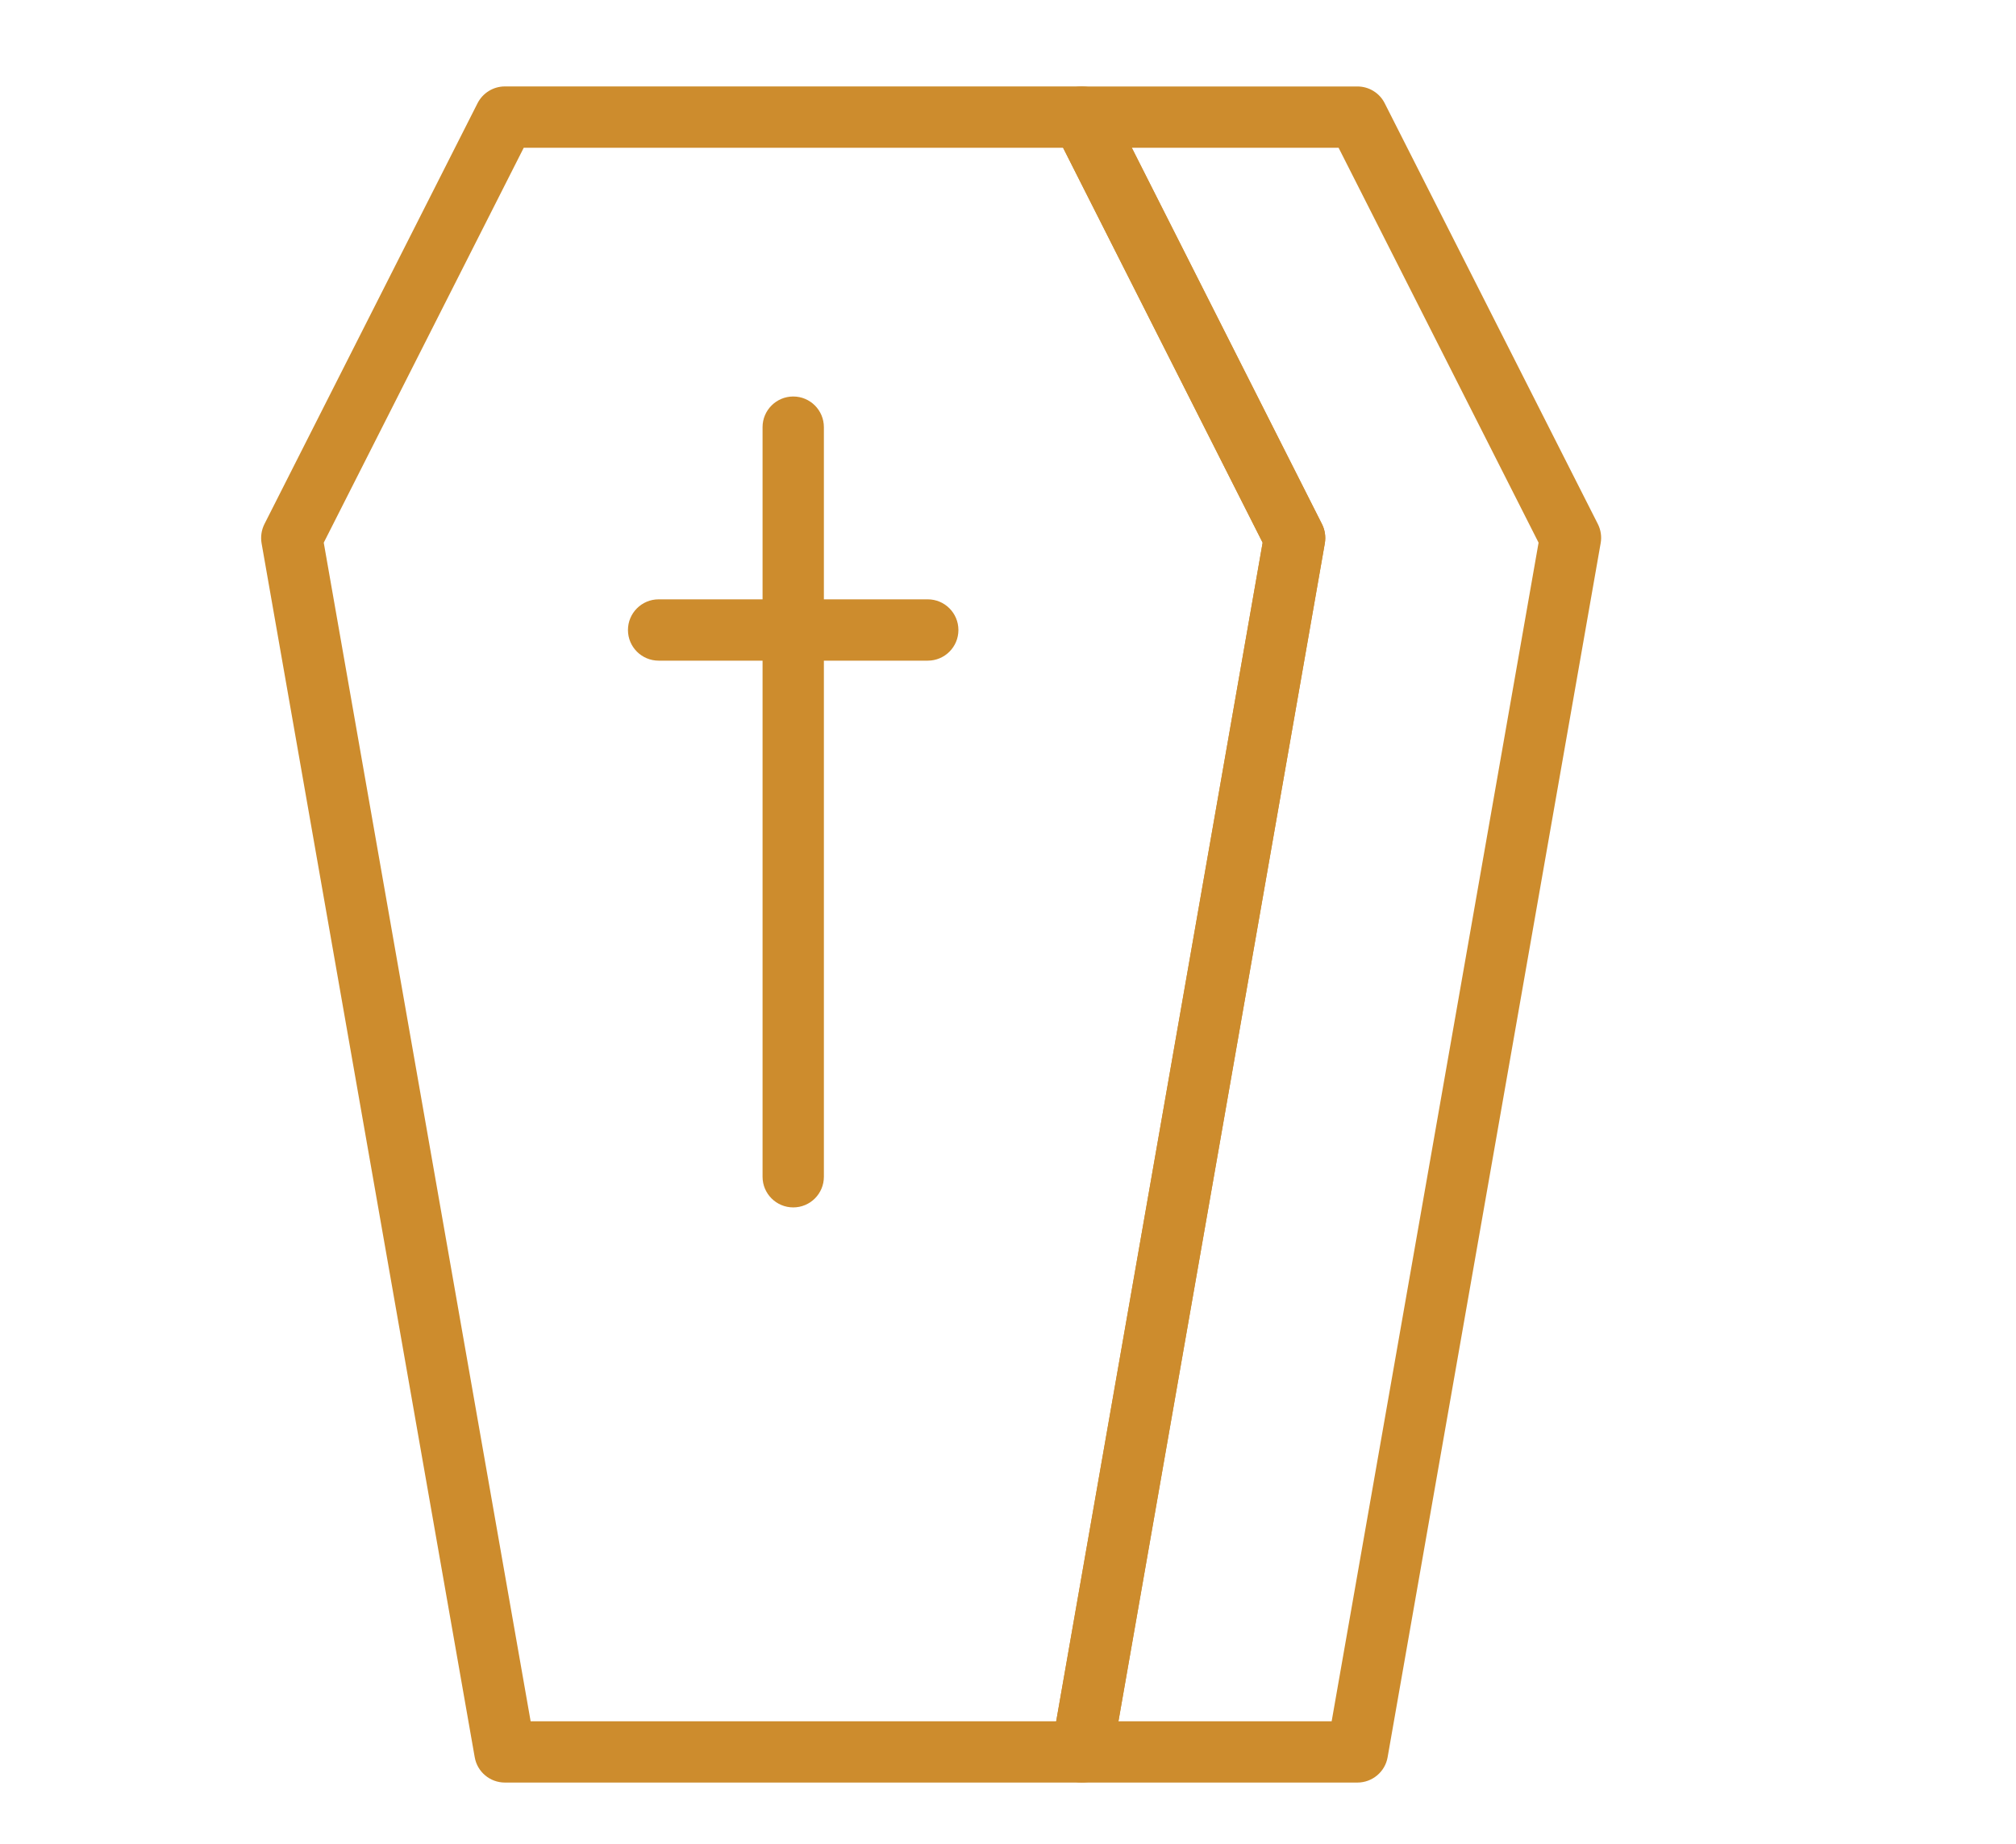 <?xml version="1.0" encoding="utf-8"?>
<!-- Generator: Adobe Illustrator 16.0.0, SVG Export Plug-In . SVG Version: 6.00 Build 0)  -->
<!DOCTYPE svg PUBLIC "-//W3C//DTD SVG 1.1//EN" "http://www.w3.org/Graphics/SVG/1.1/DTD/svg11.dtd">
<svg version="1.1" id="Calque_1" xmlns="http://www.w3.org/2000/svg" xmlns:xlink="http://www.w3.org/1999/xlink" x="0px" y="0px"
	 width="54.667px" height="50px" viewBox="0 0 54.667 50" enable-background="new 0 0 54.667 50" xml:space="preserve">
<g>
	<g>
		<g>
			<g>
				<path fill="#CD8C2D" d="M29.337,48.343H13.691c-0.404,0-0.749-0.29-0.818-0.686l-5.78-32.925
					c-0.03-0.177-0.003-0.359,0.078-0.52L12.949,2.8c0.142-0.279,0.428-0.456,0.742-0.456h15.646c0.314,0,0.603,0.176,0.743,0.457
					l5.767,11.412c0.08,0.159,0.108,0.341,0.078,0.519l-5.767,32.925C30.087,48.053,29.743,48.343,29.337,48.343z M14.389,46.681
					h14.252l5.598-31.964L28.827,4.007H14.202L8.779,14.717L14.389,46.681z"/>
			</g>
		</g>
	</g>
	<g>
		<g>
			<g>
				<path fill="#CD8C2D" d="M36.809,48.343h-7.472c-0.244,0-0.478-0.107-0.636-0.296s-0.224-0.436-0.182-0.678l5.719-32.652
					L28.597,3.551c-0.132-0.258-0.119-0.564,0.033-0.81c0.151-0.247,0.42-0.396,0.707-0.396h7.472c0.312,0,0.6,0.176,0.74,0.456
					l5.78,11.412c0.08,0.16,0.108,0.342,0.075,0.52l-5.777,32.925C37.558,48.053,37.211,48.343,36.809,48.343z M30.328,46.681h5.782
					l5.611-31.964L36.298,4.007h-5.607l5.156,10.206c0.08,0.159,0.108,0.341,0.078,0.519L30.328,46.681z"/>
			</g>
		</g>
	</g>
	<g>
		<g>
			<g>
				<g>
					<path fill="#CD8C2D" d="M21.51,32.745c-0.459,0-0.832-0.372-0.832-0.831V11.585c0-0.459,0.373-0.832,0.832-0.832
						s0.831,0.373,0.831,0.832v20.329C22.341,32.373,21.969,32.745,21.51,32.745z"/>
				</g>
			</g>
		</g>
		<g>
			<g>
				<g>
					<path fill="#CD8C2D" d="M25.158,17.917H17.86c-0.459,0-0.832-0.372-0.832-0.831s0.373-0.832,0.832-0.832h7.298
						c0.459,0,0.831,0.373,0.831,0.832S25.617,17.917,25.158,17.917z"/>
				</g>
			</g>
		</g>
	</g>
</g>
<g>
	<g>
		<g>
			<g>
				<path d="M40.89,113.322c-3.221,0-5.842-2.621-5.842-5.842c0-0.414,0.336-0.75,0.75-0.75h5.092c0.414,0,0.75,0.336,0.75,0.75
					s-0.336,0.75-0.75,0.75h-4.277c0.357,2.038,2.139,3.592,4.277,3.592c0.414,0,0.75,0.336,0.75,0.75S41.304,113.322,40.89,113.322
					z"/>
			</g>
		</g>
	</g>
	<g>
		<g>
			<g>
				<g>
					<path d="M71.075,78.417H50.888c-0.414,0-0.75-0.336-0.75-0.75s0.336-0.75,0.75-0.75H70.26
						c-0.355-2.039-2.139-3.595-4.279-3.595H45.558c-0.414,0-0.75-0.336-0.75-0.75s0.336-0.75,0.75-0.75h20.423
						c3.223,0,5.844,2.622,5.844,5.845C71.825,78.081,71.489,78.417,71.075,78.417z"/>
				</g>
			</g>
		</g>
		<g>
			<g>
				<g>
					<path d="M61.318,113.319H40.894c-0.414,0-0.75-0.336-0.75-0.75V77.477c0-1.51,0.586-2.93,1.654-3.998
						c1.066-1.068,2.486-1.656,3.996-1.656c2.969,0,5.428,2.225,5.797,5.095h14.39c0.414,0,0.75,0.336,0.75,0.75v30.239
						C66.731,110.891,64.303,113.319,61.318,113.319z M41.644,111.819h19.674c2.157,0,3.913-1.756,3.913-3.913V78.417H50.888
						c-0.414,0-0.75-0.336-0.75-0.75c0-0.009,0-0.017,0-0.025c-0.014-2.384-1.957-4.319-4.344-4.319
						c-1.109,0-2.152,0.432-2.936,1.217c-0.783,0.784-1.215,1.828-1.215,2.937V111.819z"/>
				</g>
			</g>
		</g>
	</g>
	<g>
		<g>
			<g>
				<g>
					<path d="M58.191,84.794H50.33c-0.414,0-0.75-0.336-0.75-0.75s0.336-0.75,0.75-0.75h7.861c0.414,0,0.75,0.336,0.75,0.75
						S58.605,84.794,58.191,84.794z"/>
				</g>
			</g>
		</g>
		<g>
			<g>
				<g>
					<path d="M61.033,89.058H47.486c-0.414,0-0.75-0.336-0.75-0.75s0.336-0.75,0.75-0.75h13.547c0.414,0,0.75,0.336,0.75,0.75
						S61.447,89.058,61.033,89.058z"/>
				</g>
			</g>
		</g>
		<g>
			<g>
				<g>
					<path d="M61.033,93.32H47.486c-0.414,0-0.75-0.336-0.75-0.75s0.336-0.75,0.75-0.75h13.547c0.414,0,0.75,0.336,0.75,0.75
						S61.447,93.32,61.033,93.32z"/>
				</g>
			</g>
		</g>
		<g>
			<g>
				<g>
					<path d="M61.033,97.584H47.486c-0.414,0-0.75-0.336-0.75-0.75s0.336-0.75,0.75-0.75h13.547c0.414,0,0.75,0.336,0.75,0.75
						S61.447,97.584,61.033,97.584z"/>
				</g>
			</g>
		</g>
		<g>
			<g>
				<g>
					<path d="M61.033,101.848H47.486c-0.414,0-0.75-0.336-0.75-0.75s0.336-0.75,0.75-0.75h13.547c0.414,0,0.75,0.336,0.75,0.75
						S61.447,101.848,61.033,101.848z"/>
				</g>
			</g>
		</g>
	</g>
</g>
<g>
	<g>
		<g>
			<path fill="#CD8C2D" d="M-99.203,0.389c-0.209,0-0.352-0.132-0.352-0.352v-20.954c0-0.209,0.143-0.352,0.352-0.352
				c0.197,0,0.351,0.143,0.351,0.352V0.038C-98.852,0.213-99.006,0.389-99.203,0.389z"/>
		</g>
		<g>
			<path fill="#CD8C2D" d="M-80.885-0.533c-0.22,0-0.352-0.176-0.352-0.352V-25.78h-20.36c-0.198,0-0.352-0.175-0.352-0.351
				c0-0.203,0.176-0.352,0.352-0.352h20.712c0.198,0,0.352,0.148,0.352,0.352v25.269C-80.533-0.687-80.687-0.533-80.885-0.533z"/>
		</g>
		<g>
			<path fill="#CD8C2D" d="M-80.226,3.364h-16.013c-1.833,0-3.316-1.482-3.316-3.327c0-0.198,0.143-0.34,0.352-0.34
				c0.197,0,0.351,0.143,0.351,0.34c0,1.427,1.164,2.602,2.591,2.602c1.427,0,2.591-1.175,2.591-2.602v-0.922
				c0-0.197,0.176-0.351,0.352-0.351h14.981c0.219,0,0.351,0.176,0.351,0.351V1.07C-77.92,2.321-78.931,3.364-80.226,3.364
				L-80.226,3.364z M-81.565,2.64h1.34c0.878,0,1.581-0.703,1.581-1.57v-1.581h-14.301v0.549c0,1.054-0.494,2.02-1.251,2.602
				H-81.565z"/>
		</g>
		<g>
			<path fill="#CD8C2D" d="M-99.203-20.57h-4.787c-0.198,0-0.34-0.176-0.34-0.346v-2.855c0-1.515,1.219-2.767,2.767-2.767
				c1.515,0,2.734,1.224,2.734,2.767v2.822C-98.852-20.713-99.006-20.57-99.203-20.57L-99.203-20.57z M-103.639-21.268h4.084v-2.503
				c0-1.136-0.9-2.042-2.042-2.042l0,0c-1.131,0-2.042,0.906-2.042,2.042V-21.268L-103.639-21.268z"/>
		</g>
		<g>
			<path fill="#CD8C2D" d="M-82.992-20.713h-14.125c-0.198,0-0.34-0.148-0.34-0.352v-2.388c0-0.203,0.165-0.351,0.34-0.351h14.125
				c0.22,0,0.351,0.176,0.351,0.351v2.388C-82.642-20.861-82.772-20.713-82.992-20.713L-82.992-20.713z M-96.733-21.416h13.389
				v-1.658h-13.389V-21.416z"/>
		</g>
		<g>
			<path fill="#CD8C2D" d="M-82.992-20.713h-14.125c-0.198,0-0.34-0.148-0.34-0.352s0.165-0.352,0.34-0.352h14.125
				c0.22,0,0.351,0.176,0.351,0.352C-82.642-20.861-82.772-20.713-82.992-20.713z"/>
		</g>
		<g>
			<path fill="#CD8C2D" d="M-82.992-18.21h-2.152c-0.197,0-0.352-0.176-0.352-0.351c0-0.203,0.176-0.346,0.352-0.346h2.152
				c0.22,0,0.351,0.143,0.351,0.346S-82.772-18.21-82.992-18.21L-82.992-18.21z M-87.181-18.21h-5.743
				c-0.176,0-0.351-0.148-0.351-0.351s0.175-0.346,0.351-0.346h5.743c0.208,0,0.351,0.143,0.351,0.346S-86.973-18.21-87.181-18.21z"
				/>
		</g>
		<g>
			<path fill="#CD8C2D" d="M-90.036-15.707h-2.294c-0.208,0-0.351-0.176-0.351-0.352c0-0.203,0.176-0.346,0.351-0.346h2.294
				c0.209,0,0.352,0.17,0.352,0.346C-89.685-15.882-89.86-15.707-90.036-15.707z"/>
		</g>
		<g>
			<path fill="#CD8C2D" d="M-91.254-13.231h-2.021c-0.198,0-0.34-0.175-0.34-0.351c0-0.203,0.175-0.352,0.34-0.352h2.042
				c0.209,0,0.352,0.176,0.352,0.352C-90.881-13.379-91.057-13.231-91.254-13.231z"/>
		</g>
		<g>
			<path fill="#CD8C2D" d="M-92.309-10.728h-4.809c-0.198,0-0.34-0.148-0.34-0.351s0.165-0.346,0.34-0.346h4.809
				c0.209,0,0.352,0.143,0.352,0.346C-91.935-10.875-92.1-10.728-92.309-10.728z"/>
		</g>
		<g>
			<path fill="#CD8C2D" d="M-82.992-8.224h-0.944c-0.22,0-0.352-0.143-0.352-0.352c0-0.203,0.176-0.346,0.352-0.346h0.944
				c0.22,0,0.351,0.176,0.351,0.346C-82.642-8.4-82.772-8.224-82.992-8.224L-82.992-8.224z M-92.572-8.224h-4.513
				c-0.208,0-0.34-0.143-0.34-0.352c0-0.203,0.176-0.346,0.34-0.346h4.513c0.208,0,0.351,0.176,0.351,0.346
				C-92.221-8.4-92.396-8.224-92.572-8.224z"/>
		</g>
		<g>
			<path fill="#CD8C2D" d="M-82.992-5.749h-14.125c-0.198,0-0.34-0.176-0.34-0.351c0-0.203,0.165-0.346,0.34-0.346h14.125
				c0.22,0,0.351,0.143,0.351,0.346C-82.642-5.891-82.772-5.749-82.992-5.749z"/>
		</g>
		<g>
			<path fill="#CD8C2D" d="M-82.992-3.245h-4.881c-0.208,0-0.352-0.176-0.352-0.34c0-0.22,0.176-0.352,0.352-0.352h4.881
				c0.22,0,0.351,0.132,0.351,0.352C-82.642-3.388-82.772-3.245-82.992-3.245L-82.992-3.245z M-90.036-3.245h-7.037
				c-0.22,0-0.352-0.176-0.352-0.34c0-0.22,0.132-0.352,0.352-0.352h7.037c0.209,0,0.352,0.132,0.352,0.352
				C-89.685-3.388-89.86-3.245-90.036-3.245z"/>
		</g>
		<g>
			<path fill="#CD8C2D" d="M-105.088,0.51c-0.088,0-0.154-0.033-0.197-0.055c-2.459-1.757-2.547-3.009-2.635-4.282
				c-0.044-1.021-0.132-2.042-1.273-3.612c-0.088-0.115-0.088-0.23-0.022-0.346c0.044-0.121,0.165-0.203,0.285-0.203l1.307-0.121
				c-0.955-0.873-2.448-2.591-1.427-4.222c0.088-0.115,0.208-0.176,0.352-0.176l0.669,0.088c-0.285-0.318-0.582-0.757-0.845-1.251
				c-0.582-1.191-0.955-3.146,0.647-5.5c0.088-0.148,0.286-0.203,0.439-0.121c0.198,0.088,4.622,2.218,4.622,6.495l0.758-0.467
				c0.088-0.055,0.197-0.055,0.318-0.027c0.121,0.027,0.176,0.115,0.208,0.236c0.055,0.143,1.043,3.437-0.264,6.577l0.988-0.143
				c0.11-0.033,0.198,0.027,0.286,0.088c0.088,0.055,0.121,0.175,0.121,0.291c0,0.264-0.384,6.434-4.282,6.785
				C-105.066,0.51-105.088,0.51-105.088,0.51L-105.088,0.51z M-108.261-7.352c0.933,1.46,0.988,2.503,1.076,3.458
				c0.087,1.23,0.143,2.163,2.207,3.678c2.657-0.352,3.327-4.337,3.47-5.676l-1.186,0.176c-0.154,0.022-0.264-0.033-0.351-0.154
				c-0.088-0.11-0.088-0.264-0.033-0.374c1.251-2.415,0.867-5.127,0.648-6.176l-0.944,0.555c-0.11,0.06-0.264,0.06-0.373,0
				c-0.11-0.088-0.176-0.203-0.176-0.352c0.198-1.773-0.439-3.403-1.867-4.831c-0.813-0.758-1.625-1.252-2.042-1.488
				c-0.955,1.576-1.098,3.118-0.396,4.545c0.549,1.136,1.428,1.773,1.428,1.806c0.131,0.088,0.175,0.258,0.109,0.434
				c-0.055,0.148-0.23,0.236-0.373,0.236l-1.515-0.203c-0.725,1.63,1.998,3.607,2.042,3.64c0.11,0.088,0.165,0.23,0.132,0.379
				c-0.022,0.143-0.176,0.258-0.308,0.258L-108.261-7.352z"/>
		</g>
		<g>
			<path fill="#CD8C2D" d="M-105.989,3.364c-0.065,0-0.121,0-0.153-0.033c-0.176-0.088-0.264-0.286-0.176-0.461
				c2.459-5.094,0.505-14.125,0.505-14.207c-0.033-0.208,0.088-0.379,0.264-0.439c0.198-0.028,0.373,0.088,0.439,0.263
				c0,0.028,0.516,2.355,0.692,5.292c0.264,3.997-0.176,7.137-1.251,9.376C-105.725,3.276-105.879,3.364-105.989,3.364z"/>
		</g>
		<g>
			<path fill="#CD8C2D" d="M-85.101-8.224c-0.088,0-0.153-0.027-0.22-0.055l-1.477-1.081l-1.493,1.081
				c-0.109,0.083-0.23,0.083-0.373,0.028c-0.121-0.061-0.209-0.176-0.209-0.324l-0.088-1.833l-1.768-0.494
				c-0.121-0.027-0.241-0.143-0.264-0.263c-0.032-0.115,0-0.258,0.11-0.346l1.372-1.197l-0.735-1.685
				c-0.055-0.121-0.022-0.264,0.065-0.352c0.088-0.115,0.198-0.148,0.352-0.115l1.822,0.291l0.879-1.63
				c0.065-0.115,0.176-0.176,0.329-0.176c0.132,0,0.264,0.061,0.308,0.176l0.884,1.63l1.801-0.324
				c0.109-0.027,0.264,0.033,0.351,0.121c0.088,0.115,0.088,0.23,0.066,0.346l-0.725,1.691l1.383,1.191
				c0.088,0.088,0.154,0.236,0.132,0.351c-0.044,0.116-0.132,0.236-0.263,0.264l-1.779,0.494l-0.088,1.833
				c0,0.148-0.088,0.264-0.22,0.324C-84.991-8.251-85.057-8.224-85.101-8.224L-85.101-8.224z M-86.797-10.173
				c0.088,0,0.132,0.027,0.197,0.055l1.17,0.845l0.065-1.427c0-0.143,0.11-0.291,0.264-0.318l1.361-0.379l-1.076-0.933
				c-0.132-0.115-0.153-0.263-0.088-0.406l0.55-1.312l-1.4,0.264c-0.143,0.027-0.296-0.061-0.384-0.176l-0.659-1.251l-0.681,1.251
				c-0.088,0.148-0.23,0.203-0.373,0.176l-1.405-0.264l0.56,1.312c0.055,0.143,0.033,0.318-0.088,0.406l-1.076,0.933l1.373,0.379
				c0.143,0.027,0.263,0.176,0.263,0.318l0.056,1.427l1.163-0.845C-86.95-10.146-86.862-10.173-86.797-10.173z"/>
		</g>
		<g>
			<path fill="#CD8C2D" d="M-82.992-15.707h-1.713c-0.198,0-0.352-0.176-0.352-0.352c0-0.203,0.176-0.346,0.352-0.346h1.713
				c0.22,0,0.351,0.17,0.351,0.346C-82.642-15.882-82.772-15.707-82.992-15.707z"/>
		</g>
		<g>
			<path fill="#CD8C2D" d="M-86.797-11.106c-0.681,0-1.208-0.554-1.208-1.191c0-0.67,0.561-1.197,1.208-1.197
				c0.659,0,1.191,0.554,1.191,1.197C-85.605-11.628-86.138-11.106-86.797-11.106L-86.797-11.106z M-86.797-12.797
				c-0.264,0-0.505,0.236-0.505,0.5c0,0.258,0.241,0.494,0.505,0.494s0.483-0.236,0.483-0.494
				C-86.313-12.561-86.533-12.797-86.797-12.797z"/>
		</g>
		<g>
			<path fill="#CD8C2D" d="M-94.57-13.231h-1.603c-0.209,0-0.352-0.175-0.352-0.351v-1.833h-0.593c-0.198,0-0.34-0.176-0.34-0.352
				v-1.597c0-0.209,0.165-0.352,0.34-0.352h0.593v-0.845c0-0.203,0.176-0.346,0.352-0.346h1.603c0.198,0,0.34,0.143,0.34,0.346
				v0.845h0.582c0.208,0,0.352,0.176,0.352,0.352v1.597c0,0.203-0.176,0.352-0.352,0.352h-0.582v1.833
				C-94.23-13.379-94.373-13.231-94.57-13.231L-94.57-13.231z M-95.822-13.934h0.867v-1.833c0-0.203,0.176-0.346,0.34-0.346h0.593
				v-0.873h-0.593c-0.197,0-0.34-0.175-0.34-0.351v-0.873h-0.867v0.846c0,0.203-0.176,0.346-0.351,0.346h-0.593v0.873h0.593
				c0.197,0,0.351,0.175,0.351,0.351V-13.934z"/>
		</g>
	</g>
</g>
<g>
	<g>
		<g>
			<g>
				<path fill="#CD8C2D" d="M40.997-12.882H7.335c-0.304,0-0.514-0.258-0.514-0.516v-44.996c0-0.29,0.257-0.498,0.514-0.498h33.661
					c0.287,0,0.511,0.241,0.511,0.498v44.996C41.542-13.108,41.284-12.882,40.997-12.882L40.997-12.882z M7.881-13.909h32.601
					v-43.972H7.881V-13.909z"/>
			</g>
			<g>
				<path fill="#CD8C2D" d="M29.545-53.612H11.668c-0.289,0-0.514-0.257-0.514-0.514c0-0.304,0.225-0.514,0.514-0.514h17.877
					c0.288,0,0.514,0.257,0.514,0.514S29.833-53.612,29.545-53.612z"/>
			</g>
			<g>
				<path fill="#CD8C2D" d="M27.074-50.001H11.62c-0.304,0-0.497-0.257-0.497-0.514c0-0.306,0.193-0.498,0.497-0.498h15.454
					c0.29,0,0.513,0.257,0.513,0.498C27.587-50.21,27.363-50.001,27.074-50.001z"/>
			</g>
			<g>
				<path fill="#CD8C2D" d="M29.032-46.343H11.62c-0.304,0-0.497-0.257-0.497-0.498c0-0.321,0.193-0.513,0.497-0.513h17.412
					c0.288,0,0.514,0.256,0.514,0.513C29.545-46.551,29.32-46.343,29.032-46.343z"/>
			</g>
			<g>
				<path fill="#CD8C2D" d="M29.032-42.684H11.62c-0.304,0-0.497-0.24-0.497-0.497c0-0.305,0.193-0.514,0.497-0.514h17.412
					c0.288,0,0.514,0.257,0.514,0.514C29.545-42.893,29.32-42.684,29.032-42.684z"/>
			</g>
			<g>
				<path fill="#CD8C2D" d="M36.735-39.024H11.668c-0.289,0-0.514-0.241-0.514-0.499c0-0.305,0.225-0.514,0.514-0.514h25.066
					c0.28,0,0.505,0.257,0.505,0.514C37.24-39.234,36.984-39.024,36.735-39.024z"/>
			</g>
			<g>
				<path fill="#CD8C2D" d="M36.735-35.349H11.668c-0.289,0-0.514-0.258-0.514-0.516c0-0.305,0.225-0.512,0.514-0.512h25.066
					c0.28,0,0.505,0.256,0.505,0.512C37.24-35.606,36.984-35.349,36.735-35.349z"/>
			</g>
			<g>
				<path fill="#CD8C2D" d="M36.735-31.692H11.668c-0.289,0-0.514-0.254-0.514-0.512c0-0.305,0.225-0.514,0.514-0.514h25.066
					c0.28,0,0.505,0.258,0.505,0.514C37.24-31.946,36.984-31.692,36.735-31.692z"/>
			</g>
			<g>
				<path fill="#CD8C2D" d="M36.735-28.032H11.668c-0.289,0-0.514-0.258-0.514-0.514c0-0.305,0.225-0.516,0.514-0.516h25.066
					c0.28,0,0.505,0.211,0.505,0.516C37.24-28.29,36.984-28.032,36.735-28.032z"/>
			</g>
			<g>
				<path fill="#CD8C2D" d="M36.735-24.423H11.668c-0.289,0-0.514-0.256-0.514-0.512c0-0.305,0.225-0.498,0.514-0.498h25.066
					c0.28,0,0.505,0.24,0.505,0.498C37.24-24.63,36.984-24.423,36.735-24.423z"/>
			</g>
			<g>
				<path fill="#CD8C2D" d="M36.735-20.761h-9.95c-0.305,0-0.513-0.258-0.513-0.516c0-0.305,0.256-0.498,0.513-0.498h9.95
					c0.28,0,0.505,0.242,0.505,0.498C37.24-20.972,36.984-20.761,36.735-20.761z"/>
			</g>
			<g>
				<path fill="#CD8C2D" d="M36.735-17.104h-9.95c-0.305,0-0.513-0.258-0.513-0.514c0-0.303,0.256-0.498,0.513-0.498h9.95
					c0.28,0,0.505,0.256,0.505,0.498C37.24-17.313,36.984-17.104,36.735-17.104z"/>
			</g>
			<g>
				<path fill="#CD8C2D" d="M34.617-42.684H31.84c-0.306,0-0.514-0.24-0.514-0.497v-5.167h-1.573c-0.305,0-0.514-0.257-0.514-0.514
					v-2.583c0-0.306,0.258-0.514,0.514-0.514h1.573v-2.167c0-0.304,0.257-0.514,0.514-0.514h2.776c0.288,0,0.497,0.257,0.497,0.514
					v2.167h1.588c0.282,0,0.506,0.257,0.506,0.514v2.583c0,0.304-0.257,0.514-0.506,0.514h-1.588v5.167
					C35.114-42.893,34.905-42.684,34.617-42.684L34.617-42.684z M32.402-43.694h1.701v-5.167c0-0.29,0.208-0.498,0.514-0.498h1.571
					v-1.588h-1.571c-0.306,0-0.514-0.24-0.514-0.497v-2.167h-1.701v2.167c0,0.304-0.224,0.497-0.514,0.497h-1.62v1.588h1.572
					c0.304,0,0.513,0.241,0.513,0.498v5.167H32.402z"/>
			</g>
			<g>
				<path fill="#CD8C2D" d="M22.227-17.104c-0.256,0-0.48-0.178-0.513-0.432c-0.096-0.385-0.128-0.676-0.128-0.965
					c-0.61,0.08-1.188,0.16-1.797,0.209c-0.209,0-0.385-0.08-0.514-0.256l-1.06-1.828l-1.284,1.525
					c-0.112,0.127-0.289,0.223-0.449,0.172l-2.52-0.336l-1.958,1.781c-0.208,0.207-0.562,0.176-0.722-0.049
					c-0.225-0.207-0.161-0.547,0.032-0.705l2.134-1.959c0.128-0.094,0.257-0.174,0.433-0.127l2.472,0.322l1.572-1.861
					c0.128-0.129,0.257-0.227,0.417-0.162c0.176,0,0.354,0.127,0.433,0.242l1.268,2.166c0.642-0.033,1.155-0.127,1.621-0.207
					c0.177-0.98,0.69-1.494,1.076-1.703c0.626-0.371,1.444-0.371,1.958,0c0.321,0.258,0.498,0.688,0.386,1.074
					c-0.225,0.709-1.204,1.188-2.44,1.479c0,0.303,0.048,0.639,0.129,1.025c0.032,0.291-0.129,0.545-0.417,0.594
					C22.308-17.104,22.26-17.104,22.227-17.104L22.227-17.104z M23.704-20.554c-0.129,0-0.257,0-0.386,0.096
					c-0.256,0.127-0.417,0.289-0.545,0.578c0.851-0.24,1.155-0.496,1.235-0.625C23.961-20.505,23.88-20.554,23.704-20.554z"/>
			</g>
			<g>
				<g>
					<g>
						<path fill="#CD8C2D" d="M50.945-19.913h-5.393c-0.319,0-0.513-0.256-0.513-0.512v-33.027c0-0.288,0.257-0.513,0.513-0.513
							c0.29,0,0.514,0.256,0.514,0.513v32.512h4.364v-32.512c0-0.288,0.258-0.513,0.515-0.513c0.288,0,0.514,0.256,0.514,0.513
							v33.027C51.458-20.12,51.233-19.913,50.945-19.913z"/>
					</g>
					<g>
						<path fill="#CD8C2D" d="M48.217-12.882L48.217-12.882c-0.227,0-0.419-0.129-0.45-0.355l-2.728-7.012
							c-0.097-0.256,0.031-0.563,0.289-0.691c0.256-0.078,0.545,0.049,0.673,0.309l2.216,5.742l2.213-5.742
							c0.098-0.26,0.419-0.436,0.675-0.309c0.256,0.098,0.449,0.436,0.32,0.691l-2.728,7.012
							C48.634-13.011,48.441-12.882,48.217-12.882z"/>
					</g>
					<g>
						<path fill="#CD8C2D" d="M50.945-52.938h-5.393c-0.319,0-0.513-0.257-0.513-0.514v-2.856c0-1.396,1.123-2.583,2.6-2.583h1.251
							c1.412,0,2.6,1.139,2.6,2.583v2.856C51.458-53.195,51.233-52.938,50.945-52.938L50.945-52.938z M46.066-53.997h4.364v-2.343
							c0-0.851-0.674-1.542-1.54-1.542h-1.251c-0.866,0-1.541,0.691-1.541,1.542L46.066-53.997L46.066-53.997z"/>
					</g>
					<g>
						<path fill="#CD8C2D" d="M48.217-33.151c-0.29,0-0.514-0.24-0.514-0.496v-4.945c0-0.303,0.256-0.514,0.514-0.514
							c0.287,0,0.514,0.257,0.514,0.514v4.945C48.762-33.392,48.504-33.151,48.217-33.151z"/>
					</g>
					<g>
						<path fill="#CD8C2D" d="M48.217-24.808c-0.29,0-0.514-0.256-0.514-0.514v-4.928c0-0.303,0.256-0.51,0.514-0.51
							c0.287,0,0.514,0.254,0.514,0.51v4.928C48.762-25.015,48.504-24.808,48.217-24.808z"/>
					</g>
					<g>
						<path fill="#CD8C2D" d="M50.945-48.862h-5.393c-0.319,0-0.513-0.257-0.513-0.498c0-0.304,0.257-0.514,0.513-0.514h5.393
							c0.288,0,0.514,0.257,0.514,0.514C51.458-49.054,51.233-48.862,50.945-48.862z"/>
					</g>
					<g>
						<path fill="#CD8C2D" d="M50.945-45.91h-5.393c-0.319,0-0.513-0.256-0.513-0.513c0-0.305,0.257-0.514,0.513-0.514h5.393
							c0.288,0,0.514,0.208,0.514,0.514C51.458-46.134,51.233-45.91,50.945-45.91z"/>
					</g>
					<g>
						<path fill="#CD8C2D" d="M50.945-42.988h-5.393c-0.319,0-0.513-0.257-0.513-0.498c0-0.306,0.257-0.514,0.513-0.514h5.393
							c0.288,0,0.514,0.257,0.514,0.514C51.458-43.245,51.233-42.988,50.945-42.988z"/>
					</g>
				</g>
			</g>
		</g>
	</g>
</g>
<g>
	<g>
		<path fill="#313131" d="M-185.351,59.505l-5.423-2.157c-0.238-0.096-0.506-0.091-0.741,0.01c-0.235,0.102-0.422,0.293-0.517,0.531
			l-4.695,11.805c-0.095,0.239-0.091,0.506,0.011,0.741s0.292,0.422,0.531,0.517l5.424,2.157c0.117,0.047,0.238,0.069,0.357,0.069
			c0.386,0,0.749-0.231,0.9-0.611c0.197-0.496-0.045-1.06-0.542-1.258l-4.524-1.799l3.979-10.005l4.523,1.8
			c0.496,0.197,1.061-0.046,1.258-0.543C-184.611,60.266-184.854,59.702-185.351,59.505z"/>
	</g>
	<g>
		<path fill="#313131" d="M-186.591,130.391l-4.817,0.709l-1.568-10.652l4.816-0.709c0.529-0.078,0.896-0.57,0.817-1.098
			c-0.077-0.531-0.577-0.898-1.099-0.818l-5.774,0.852c-0.255,0.037-0.483,0.174-0.636,0.379c-0.154,0.207-0.219,0.465-0.182,0.719
			l1.851,12.568c0.071,0.48,0.484,0.828,0.956,0.828c0.048,0,0.095-0.004,0.143-0.012l5.775-0.85
			c0.528-0.078,0.895-0.57,0.816-1.098C-185.57,130.68-186.065,130.311-186.591,130.391z"/>
	</g>
	<g>
		<path fill="#313131" d="M-158.471,52.285c-0.147-0.368-0.504-0.609-0.898-0.609h-22.514c-0.396,0-0.752,0.241-0.899,0.609
			l-11.349,28.352c-0.064,0.16-0.084,0.333-0.059,0.502l8.469,56.85c0.07,0.473,0.479,0.824,0.958,0.824h28.272
			c0.479,0,0.887-0.352,0.957-0.824l8.47-56.85c0.025-0.169,0.005-0.342-0.06-0.502L-158.471,52.285z M-157.324,136.877h-26.604
			l-8.308-55.764l11.008-27.501h21.203l11.008,27.501L-157.324,136.877z"/>
	</g>
	<g>
		<path fill="#313131" d="M-160.954,55.34c-0.146-0.371-0.503-0.614-0.901-0.614h-17.543c-0.397,0-0.755,0.243-0.9,0.614
			l-10.033,25.48c-0.061,0.156-0.08,0.324-0.058,0.49l7.524,52.943c0.068,0.477,0.477,0.832,0.959,0.832h22.56
			c0.482,0,0.891-0.355,0.959-0.832l7.524-52.943c0.023-0.166,0.003-0.334-0.059-0.49L-160.954,55.34z M-160.188,133.148h-20.879
			l-7.369-51.857l9.697-24.629h16.224l9.698,24.629L-160.188,133.148z"/>
	</g>
	<g>
		<path fill="#313131" d="M-149.222,57.889c-0.095-0.238-0.28-0.43-0.517-0.531c-0.236-0.101-0.503-0.105-0.741-0.01l-5.423,2.157
			c-0.497,0.197-0.74,0.761-0.542,1.257c0.198,0.498,0.76,0.742,1.257,0.543l4.524-1.8l3.979,10.005l-4.524,1.799
			c-0.496,0.198-0.738,0.762-0.541,1.258c0.15,0.38,0.515,0.611,0.9,0.611c0.118,0,0.24-0.022,0.357-0.069l5.423-2.157
			c0.497-0.197,0.739-0.761,0.542-1.258L-149.222,57.889z"/>
	</g>
	<g>
		<path fill="#313131" d="M-147.037,118.674l-5.775-0.852c-0.525-0.08-1.021,0.287-1.099,0.818c-0.078,0.527,0.288,1.02,0.817,1.098
			l4.816,0.709l-1.568,10.652l-4.816-0.709c-0.525-0.08-1.021,0.289-1.099,0.818c-0.078,0.527,0.288,1.02,0.817,1.098l5.773,0.85
			c0.047,0.008,0.095,0.012,0.142,0.012c0.206,0,0.409-0.066,0.577-0.191c0.207-0.154,0.344-0.383,0.381-0.637l1.85-12.568
			C-146.143,119.242-146.509,118.75-147.037,118.674z"/>
	</g>
	<g>
		<path fill="#313131" d="M-159.447,74.281h-7.529v-7.162c0-0.534-0.434-0.968-0.969-0.968h-5.363c-0.534,0-0.968,0.434-0.968,0.968
			v7.162h-7.529c-0.534,0-0.968,0.434-0.968,0.969v6.268c0,0.534,0.434,0.968,0.968,0.968h7.529v26.31
			c0,0.535,0.434,0.969,0.968,0.969h5.363c0.535,0,0.969-0.434,0.969-0.969v-26.31h7.529c0.535,0,0.969-0.434,0.969-0.968V75.25
			C-158.479,74.715-158.912,74.281-159.447,74.281z M-160.416,80.549h-7.529c-0.534,0-0.968,0.434-0.968,0.969v26.309h-3.427V81.518
			c0-0.535-0.434-0.969-0.969-0.969h-7.529v-4.33h7.529c0.535,0,0.969-0.434,0.969-0.969v-7.162h3.427v7.162
			c0,0.535,0.434,0.969,0.968,0.969h7.529V80.549z"/>
	</g>
</g>
<g>
	<g>
		<path fill="#CD8C2D" d="M-4.961,64.6c-0.318-0.168-0.713-0.047-0.883,0.271l-1.59,3c-0.168,0.318-0.048,0.713,0.271,0.881
			c0.097,0.052,0.201,0.076,0.306,0.076c0.232,0,0.458-0.125,0.575-0.346l1.592-3C-4.523,65.164-4.645,64.769-4.961,64.6z"/>
	</g>
	<g>
		<path fill="#CD8C2D" d="M-6.858,67.525c-0.36,0-0.651,0.291-0.651,0.652V78.55c0,0.36,0.291,0.649,0.651,0.649
			c0.359,0,0.651-0.289,0.651-0.649V68.178C-6.207,67.816-6.499,67.525-6.858,67.525z"/>
	</g>
	<g>
		<path fill="#CD8C2D" d="M-4.38,77.898h-2.478c-0.36,0-0.651,0.291-0.651,0.651s0.291,0.649,0.651,0.649h1.827v1.535h-29.528
			c-0.36,0-0.652,0.293-0.652,0.652s0.292,0.65,0.652,0.65H-4.38c0.36,0,0.652-0.291,0.652-0.65V78.55
			C-3.728,78.189-4.02,77.898-4.38,77.898z"/>
	</g>
	<g>
		<path fill="#CD8C2D" d="M-5.267,80.734c-0.36,0-0.652,0.293-0.652,0.652v2.316c0,0.359,0.292,0.65,0.652,0.65
			s0.65-0.291,0.65-0.65v-2.316C-4.617,81.027-4.907,80.734-5.267,80.734z"/>
	</g>
	<g>
		<path fill="#CD8C2D" d="M-6.858,83.051c-0.36,0-0.651,0.291-0.651,0.652v0.77c0,0.453-0.342,0.834-0.793,0.883l-1.383,0.146
			c-0.521,0.055-1.045,0.025-1.559-0.092l-1.451-0.334c-0.168-0.039-0.284-0.186-0.284-0.357c0-0.201,0.165-0.365,0.366-0.365h2.688
			c0.36,0,0.651-0.291,0.651-0.65c0-0.361-0.291-0.652-0.651-0.652h-2.688c-0.92,0-1.669,0.748-1.669,1.668
			c0,0.783,0.533,1.451,1.294,1.627l1.452,0.332c0.445,0.104,0.896,0.154,1.349,0.154c0.214,0,0.427-0.012,0.642-0.033l1.382-0.148
			c1.116-0.119,1.957-1.057,1.957-2.178v-0.77C-6.207,83.342-6.499,83.051-6.858,83.051z"/>
	</g>
	<g>
		<path fill="#CD8C2D" d="M7.015,82.352l-2.439-1.518c-0.305-0.191-0.707-0.098-0.896,0.209c-0.189,0.305-0.097,0.707,0.208,0.896
			l2.439,1.518c0.663,0.414,1.133,1.09,1.292,1.854c0.207,0.996-0.135,2.037-0.891,2.717l-4.794,4.305
			c-0.782,0.703-1.794,1.092-2.848,1.092c-1.154,0-2.275-0.479-3.076-1.314l-6.052-6.314c-0.249-0.26-0.661-0.268-0.922-0.02
			c-0.259,0.25-0.268,0.662-0.019,0.922l6.051,6.314c1.046,1.09,2.509,1.715,4.018,1.715c1.375,0,2.696-0.508,3.72-1.426
			l4.791-4.305c1.102-0.988,1.599-2.502,1.298-3.951C8.665,83.936,7.979,82.953,7.015,82.352z"/>
	</g>
	<g>
		<path fill="#CD8C2D" d="M-1.77,80.441h-2.61c-0.359,0-0.65,0.293-0.65,0.65c0,0.361,0.291,0.652,0.65,0.652h2.61
			c0.36,0,0.651-0.291,0.651-0.652C-1.119,80.734-1.41,80.441-1.77,80.441z"/>
	</g>
	<g>
		<path fill="#CD8C2D" d="M2.117,85.723l-2.79,2.059c-0.645,0.477-1.611,0.43-2.211-0.107l-3.537-3.184
			c-0.268-0.24-0.68-0.219-0.92,0.049c-0.242,0.268-0.22,0.678,0.048,0.918l3.537,3.186c0.563,0.506,1.289,0.783,2.044,0.783
			c0.649,0,1.294-0.213,1.813-0.598l2.789-2.057c0.289-0.215,0.351-0.623,0.138-0.912C2.814,85.57,2.406,85.51,2.117,85.723z"/>
	</g>
	<g>
		<path fill="#CD8C2D" d="M6.583,88.662c-0.358,0.016-0.638,0.32-0.62,0.68l0.31,6.73c0.051,1.115-0.616,2.133-1.661,2.533
			c-1.606,0.615-4.341,0.891-8.266-1.285c-0.206-0.113-0.349-0.33-0.379-0.578l-0.588-4.625c-0.045-0.355-0.369-0.604-0.728-0.564
			c-0.356,0.045-0.61,0.373-0.564,0.729l0.586,4.625c0.084,0.658,0.472,1.238,1.041,1.555c2.562,1.418,4.7,1.887,6.406,1.887
			c1.2,0,2.188-0.232,2.956-0.525c1.571-0.602,2.574-2.133,2.497-3.811l-0.31-6.729C7.249,88.924,6.943,88.641,6.583,88.662z"/>
	</g>
	<g>
		<path fill="#CD8C2D" d="M1.362,73.494c-2.482,0-4.502,2.019-4.502,4.5c0,2.318,1.69,6.752,4.339,6.752
			c2.646,0,4.662-4.5,4.662-6.752C5.861,75.513,3.842,73.494,1.362,73.494z M1.199,83.441c-1.535,0-3.035-3.445-3.035-5.447
			c0-1.762,1.435-3.197,3.198-3.197c1.762,0,3.197,1.436,3.197,3.197C4.559,79.898,2.833,83.441,1.199,83.441z"/>
	</g>
	<g>
		<path fill="#CD8C2D" d="M-3.32,69.141c-2.031,0-3.685,1.652-3.685,3.685c0,1.952,1.412,4.907,3.537,4.907
			c0.44,0,0.879-0.125,1.307-0.372c0.313-0.181,0.42-0.578,0.239-0.89c-0.18-0.313-0.579-0.418-0.89-0.238
			C-3.04,76.363-3.26,76.43-3.467,76.43c-1.211,0-2.235-2.214-2.235-3.604c0-1.313,1.071-2.382,2.383-2.382
			c1.313,0,2.384,1.068,2.384,2.382c0,0.35-0.089,0.781-0.248,1.216c-0.123,0.338,0.051,0.712,0.39,0.836
			c0.336,0.122,0.71-0.051,0.835-0.389c0.214-0.584,0.325-1.158,0.325-1.663C0.366,70.793-1.287,69.141-3.32,69.141z"/>
	</g>
	<g>
		<path fill="#CD8C2D" d="M-4.38,61.523h-30.178c-0.36,0-0.652,0.292-0.652,0.651v3.001c0,0.359,0.292,0.652,0.652,0.652H-4.38
			c0.36,0,0.652-0.293,0.652-0.652v-3.001C-3.728,61.815-4.02,61.523-4.38,61.523z M-5.031,64.525h-28.876v-1.699h28.876V64.525z"/>
	</g>
	<g>
		<path fill="#CD8C2D" d="M-6.858,67.525h-24.83l-1.406-2.654c-0.168-0.318-0.565-0.439-0.882-0.271
			c-0.317,0.169-0.439,0.564-0.27,0.883l1.59,3c0.113,0.213,0.335,0.346,0.575,0.346h25.222c0.359,0,0.651-0.292,0.651-0.652
			S-6.499,67.525-6.858,67.525z"/>
	</g>
	<g>
		<path fill="#CD8C2D" d="M-6.858,77.898h-24.57v-9.723c0-0.36-0.292-0.65-0.652-0.65c-0.36,0-0.652,0.29-0.652,0.65V78.55
			c0,0.36,0.292,0.649,0.652,0.649h25.222c0.359,0,0.651-0.289,0.651-0.649S-6.499,77.898-6.858,77.898z"/>
	</g>
	<g>
		<path fill="#CD8C2D" d="M-32.08,77.898h-2.479c-0.36,0-0.652,0.291-0.652,0.651v2.837c0,0.359,0.292,0.65,0.652,0.65
			c0.36,0,0.652-0.291,0.652-0.65v-2.188h1.827c0.36,0,0.652-0.289,0.652-0.649S-31.72,77.898-32.08,77.898z"/>
	</g>
	<g>
		<path fill="#CD8C2D" d="M-5.267,83.051h-27.751v-1.664c0-0.359-0.292-0.652-0.652-0.652c-0.36,0-0.652,0.293-0.652,0.652v2.316
			c0,0.359,0.292,0.65,0.652,0.65h28.403c0.36,0,0.65-0.291,0.65-0.65C-4.617,83.342-4.907,83.051-5.267,83.051z"/>
	</g>
	<g>
		<path fill="#CD8C2D" d="M-9.41,70.004h-3.426c-0.36,0-0.65,0.291-0.65,0.652c0,0.359,0.29,0.65,0.65,0.65h2.774v4.438h-18.815
			v-4.438h2.773c0.36,0,0.652-0.291,0.652-0.65c0-0.361-0.292-0.652-0.652-0.652h-3.425c-0.36,0-0.652,0.291-0.652,0.652v5.74
			c0,0.359,0.292,0.651,0.652,0.651H-9.41c0.36,0,0.651-0.292,0.651-0.651v-5.74C-8.758,70.295-9.049,70.004-9.41,70.004z"/>
	</g>
	<g>
		<path fill="#CD8C2D" d="M-26.325,83.051h-2.689c-0.36,0-0.65,0.291-0.65,0.652c0,0.359,0.291,0.65,0.65,0.65h2.689
			c0.203,0,0.365,0.164,0.365,0.365c0,0.172-0.116,0.318-0.283,0.357l-1.452,0.334c-0.513,0.117-1.037,0.146-1.559,0.092
			l-1.382-0.146c-0.452-0.049-0.793-0.43-0.793-0.883v-0.77c0-0.361-0.292-0.652-0.652-0.652c-0.36,0-0.652,0.291-0.652,0.652v0.77
			c0,1.121,0.841,2.059,1.957,2.178l1.384,0.148c0.213,0.021,0.427,0.033,0.64,0.033c0.452,0,0.904-0.051,1.35-0.154l1.451-0.332
			c0.762-0.176,1.294-0.844,1.294-1.627C-24.656,83.799-25.405,83.051-26.325,83.051z"/>
	</g>
	<g>
		<path fill="#CD8C2D" d="M-28.897,85.795l-6.051,6.314c-0.8,0.836-1.922,1.314-3.078,1.314c-1.052,0-2.064-0.389-2.848-1.092
			l-4.792-4.305c-0.757-0.68-1.098-1.721-0.892-2.717c0.159-0.764,0.629-1.439,1.293-1.854l2.438-1.518
			c0.306-0.189,0.399-0.592,0.209-0.896c-0.191-0.307-0.593-0.4-0.898-0.209l-2.438,1.518c-0.964,0.6-1.648,1.582-1.88,2.693
			c-0.3,1.449,0.197,2.963,1.297,3.951l4.793,4.305c1.022,0.918,2.343,1.426,3.717,1.426c1.509,0,2.973-0.625,4.018-1.715
			l6.052-6.314c0.25-0.26,0.241-0.672-0.02-0.922C-28.236,85.527-28.647,85.535-28.897,85.795z"/>
	</g>
	<g>
		<path fill="#CD8C2D" d="M-34.559,80.441h-2.61c-0.36,0-0.652,0.293-0.652,0.65c0,0.361,0.292,0.652,0.652,0.652h2.61
			c0.36,0,0.652-0.291,0.652-0.652C-33.907,80.734-34.198,80.441-34.559,80.441z"/>
	</g>
	<g>
		<path fill="#CD8C2D" d="M-32.516,84.49l-3.538,3.184c-0.598,0.537-1.563,0.584-2.212,0.105l-2.789-2.057
			c-0.289-0.213-0.697-0.152-0.911,0.137c-0.213,0.289-0.151,0.697,0.138,0.912l2.788,2.057c0.53,0.391,1.157,0.598,1.813,0.598
			c0.756,0,1.481-0.279,2.042-0.783l3.539-3.186c0.267-0.24,0.289-0.65,0.047-0.918C-31.837,84.27-32.248,84.25-32.516,84.49z"/>
	</g>
	<g>
		<path fill="#CD8C2D" d="M-33.588,91.553c-0.357-0.037-0.682,0.209-0.729,0.564l-0.586,4.625c-0.031,0.248-0.173,0.465-0.38,0.578
			c-3.922,2.176-6.66,1.9-8.265,1.285c-1.046-0.4-1.713-1.418-1.662-2.533l0.31-6.73c0.016-0.359-0.261-0.664-0.622-0.68
			c-0.349-0.02-0.663,0.262-0.681,0.621l-0.309,6.729c-0.078,1.678,0.926,3.209,2.497,3.811c0.77,0.293,1.756,0.525,2.957,0.525
			c1.706,0,3.844-0.469,6.405-1.887c0.569-0.314,0.957-0.896,1.041-1.555l0.587-4.625C-32.979,91.926-33.231,91.598-33.588,91.553z"
			/>
	</g>
	<g>
		<path fill="#CD8C2D" d="M-40.299,73.494c-2.482,0-4.5,2.019-4.5,4.5c0,2.252,2.016,6.752,4.664,6.752s4.336-4.434,4.336-6.752
			C-35.799,75.513-37.817,73.494-40.299,73.494z M-40.136,83.441c-1.633,0-3.36-3.543-3.36-5.447c0-1.762,1.433-3.197,3.197-3.197
			c1.762,0,3.197,1.436,3.197,3.197C-37.102,79.996-38.601,83.441-40.136,83.441z"/>
	</g>
	<g>
		<path fill="#CD8C2D" d="M-35.618,69.139c-2.033,0-3.687,1.654-3.687,3.687c0,0.503,0.113,1.077,0.325,1.661
			c0.124,0.338,0.5,0.513,0.836,0.391c0.338-0.123,0.513-0.497,0.389-0.835C-37.916,73.6-38,73.178-38,72.825
			c0-1.314,1.068-2.382,2.382-2.382c1.313,0,2.381,1.067,2.381,2.382c0,1.391-1.024,3.604-2.235,3.604
			c-0.208,0-0.427-0.066-0.653-0.197c-0.314-0.182-0.711-0.074-0.891,0.236c-0.18,0.313-0.074,0.71,0.238,0.891
			c0.427,0.248,0.867,0.373,1.306,0.373c2.128,0,3.538-2.955,3.538-4.907C-31.934,70.793-33.586,69.139-35.618,69.139z"/>
	</g>
</g>
<g>
	<path fill="#CD8C2D" stroke="#CD8C2E" stroke-width="0.25" stroke-miterlimit="10" d="M89.25,52.775
		c-0.189,0-0.363-0.119-0.432-0.298l-3.321-8.857c-0.054-0.142-0.032-0.3,0.054-0.425c0.086-0.124,0.227-0.198,0.378-0.198h8.974
		l1.754-8.475l-9.794-7.108c-0.101-0.071-0.165-0.178-0.185-0.299c-0.02-0.124,0.009-0.242,0.082-0.344
		c0.088-0.119,0.227-0.191,0.373-0.191c0.099,0,0.193,0.031,0.271,0.088l9.457,6.863l2.736-13.225
		c0.043-0.213,0.232-0.369,0.451-0.369c0.029,0,0.063,0.004,0.094,0.01c0.12,0.024,0.225,0.096,0.292,0.198
		c0.069,0.104,0.091,0.224,0.065,0.346l-2.82,13.633l5.076,3.684l11.686-15.474c0.089-0.117,0.22-0.182,0.369-0.182
		c0.102,0,0.195,0.031,0.277,0.093c0.202,0.152,0.243,0.443,0.089,0.647l-11.674,15.459l6.402,4.646h3.7
		c0.151,0,0.293,0.074,0.379,0.198c0.086,0.125,0.106,0.283,0.054,0.426l-3.321,8.856c-0.067,0.179-0.242,0.298-0.433,0.298H89.25z
		 M89.57,51.854h20.395l1.591-4.244h-8.006c-0.254,0-0.462-0.206-0.462-0.461c0-0.254,0.208-0.461,0.462-0.461h8.352l1.038-2.768
		H86.595l1.037,2.768h8.535c0.256,0,0.463,0.207,0.463,0.461c0,0.255-0.207,0.461-0.463,0.461h-8.189L89.57,51.854z M99.995,42.997
		h8.34l-5.388-3.91L99.995,42.997z M95.845,42.997h2.992l3.362-4.452l-4.725-3.429L95.845,42.997z"/>
	<circle fill="#CD8C2D" stroke="#CD8C2E" stroke-width="0.25" stroke-miterlimit="10" cx="99.859" cy="47.148" r="0.461"/>
	<path fill="#CD8C2D" stroke="#CD8C2E" stroke-width="0.25" stroke-miterlimit="10" d="M103.458,23.255
		c-0.254,0-0.461-0.207-0.461-0.461c0-1.564,0.421-2.193,0.826-2.801c0.381-0.569,0.74-1.107,0.74-2.667
		c0-1.478-0.616-2.157-1.27-2.875c-0.703-0.773-1.498-1.65-1.498-3.458c0-2.225,0.437-2.939,1.155-3.851
		c0.112-0.144,0.24-0.305,0.366-0.482c0.087-0.123,0.228-0.195,0.377-0.195c0.096,0,0.188,0.029,0.267,0.085
		c0.207,0.147,0.256,0.435,0.11,0.643c-0.139,0.195-0.275,0.368-0.396,0.521c-0.629,0.799-0.957,1.307-0.957,3.28
		c0,1.451,0.584,2.093,1.259,2.837c0.708,0.779,1.51,1.662,1.51,3.496c0,1.838-0.476,2.551-0.896,3.179
		c-0.36,0.539-0.671,1.003-0.671,2.289C103.92,23.048,103.713,23.255,103.458,23.255z"/>
	<path fill="#CD8C2D" stroke="#CD8C2E" stroke-width="0.25" stroke-miterlimit="10" d="M106.317,11.455
		c-0.255,0-0.461-0.207-0.461-0.461c0-2.15,0.882-2.969,1.591-3.626c0.251-0.232,0.485-0.45,0.669-0.708
		c0.086-0.122,0.227-0.195,0.377-0.195c0.096,0,0.188,0.029,0.265,0.085c0.209,0.147,0.258,0.435,0.111,0.643
		c-0.238,0.337-0.534,0.61-0.794,0.852c-0.667,0.618-1.297,1.201-1.297,2.949C106.778,11.248,106.572,11.455,106.317,11.455z"/>
	<path fill="#CD8C2D" stroke="#CD8C2E" stroke-width="0.25" stroke-miterlimit="10" d="M91.74,11.455
		c-0.253,0-0.461-0.207-0.461-0.461c0-1.721-0.616-2.846-1.002-3.382l0.355-0.362l0.295-0.304c0.459,0.6,1.274,1.96,1.274,4.048
		C92.202,11.248,91.996,11.455,91.74,11.455z"/>
	<path fill="#CD8C2D" stroke="#CD8C2E" stroke-width="0.25" stroke-miterlimit="10" d="M100.408,17.208
		c-0.119,0-0.232-0.045-0.318-0.129c-0.087-0.084-0.138-0.195-0.143-0.315c-0.004-0.123,0.039-0.241,0.123-0.332
		c0.084-0.091,0.197-0.142,0.321-0.147h0.021c0.119,0,0.229,0.045,0.316,0.129c0.088,0.083,0.137,0.193,0.142,0.316
		c0.004,0.122-0.039,0.239-0.122,0.33c-0.084,0.09-0.199,0.142-0.322,0.147H100.408z"/>
	<path fill="#CD8C2D" stroke="#CD8C2E" stroke-width="0.25" stroke-miterlimit="10" d="M98.692,14.091
		c-0.127,0-0.241-0.049-0.331-0.141c-0.26-0.266-0.588-0.638-0.822-1.151c-0.236-0.509-0.355-1.117-0.355-1.805
		c0-0.986,0.088-1.722,0.273-2.314c0.18-0.586,0.473-1.009,0.707-1.313c0.043-0.057,0.084-0.108,0.123-0.159l0.06-0.074
		c0.127-0.161,0.242-0.31,0.36-0.476c0.086-0.121,0.227-0.194,0.376-0.194c0.095,0,0.187,0.03,0.266,0.085
		c0.101,0.071,0.168,0.176,0.188,0.298c0.02,0.124-0.006,0.243-0.078,0.345c-0.146,0.205-0.279,0.376-0.415,0.547
		c-0.147,0.186-0.271,0.343-0.372,0.502c-0.207,0.326-0.348,0.629-0.456,1.216c-0.073,0.413-0.108,0.928-0.108,1.536
		c0,0.565,0.086,1.017,0.27,1.418c0.142,0.309,0.33,0.568,0.646,0.896c0.178,0.183,0.173,0.475-0.01,0.652
		C98.927,14.043,98.812,14.091,98.692,14.091z"/>
	<path fill="#CD8C2D" stroke="#CD8C2E" stroke-width="0.25" stroke-miterlimit="10" d="M114.989,7.398
		c-0.254,0-0.461-0.207-0.462-0.46c0-0.125,0.047-0.237,0.135-0.326c0.088-0.089,0.201-0.136,0.325-0.136
		c0.255,0,0.463,0.206,0.464,0.46C115.451,7.19,115.244,7.397,114.989,7.398L114.989,7.398z"/>
	<path fill="#CD8C2D" stroke="#CD8C2E" stroke-width="0.25" stroke-miterlimit="10" d="M115.083,19.187
		c-0.255,0-0.461-0.207-0.461-0.461c-0.002-0.567,0.094-1.079,0.282-1.525c0.152-0.362,0.367-0.694,0.678-1.045
		c0.159-0.177,0.312-0.333,0.465-0.491c0.361-0.369,0.672-0.688,0.887-1.104c0.166-0.318,0.357-0.797,0.361-1.671
		c-0.002-0.622-0.097-1.088-0.308-1.513c-0.179-0.364-0.42-0.641-0.726-0.946c-0.09-0.089-0.136-0.201-0.137-0.327
		c0-0.123,0.047-0.238,0.134-0.326c0.088-0.087,0.204-0.136,0.327-0.136s0.239,0.048,0.327,0.135
		c0.321,0.322,0.653,0.689,0.901,1.188c0.269,0.539,0.404,1.186,0.402,1.924c0.004,0.896-0.191,1.67-0.581,2.303
		c-0.289,0.471-0.643,0.829-0.927,1.117c-0.074,0.074-0.145,0.145-0.21,0.215c-0.286,0.296-0.468,0.521-0.602,0.75
		c-0.182,0.321-0.349,0.714-0.354,1.45C115.544,18.98,115.336,19.187,115.083,19.187z"/>
	<path fill="#CD8C2D" stroke="#CD8C2E" stroke-width="0.25" stroke-miterlimit="10" d="M88.048,23.255
		c-0.255,0-0.461-0.207-0.461-0.461c0-1.235-0.506-1.748-1.146-2.398c-0.715-0.726-1.527-1.55-1.527-3.438
		c0-1.852,0.813-2.638,1.53-3.333c0.665-0.642,1.237-1.198,1.237-2.631c0-1.748-0.63-2.332-1.297-2.949
		c-0.26-0.242-0.555-0.515-0.793-0.852c-0.07-0.101-0.099-0.223-0.078-0.344c0.021-0.122,0.088-0.228,0.188-0.299
		c0.079-0.055,0.17-0.085,0.267-0.085c0.149,0,0.29,0.073,0.376,0.195c0.184,0.258,0.42,0.477,0.669,0.708
		c0.71,0.658,1.591,1.476,1.591,3.626c0,1.826-0.806,2.605-1.518,3.294c-0.67,0.649-1.249,1.209-1.249,2.669
		c0,1.511,0.585,2.104,1.263,2.792c0.662,0.672,1.41,1.432,1.41,3.045C88.509,23.048,88.302,23.255,88.048,23.255z"/>
	<path fill="#CD8C2D" stroke="#CD8C2E" stroke-width="0.25" stroke-miterlimit="10" d="M83.529,12.205
		c-0.253-0.002-0.459-0.208-0.459-0.462c0-0.254,0.206-0.46,0.459-0.46c0.125,0,0.24,0.047,0.328,0.135
		c0.086,0.088,0.135,0.204,0.135,0.328C83.992,11.999,83.785,12.205,83.529,12.205L83.529,12.205z"/>
	<path fill="#CD8C2D" stroke="#CD8C2E" stroke-width="0.25" stroke-miterlimit="10" d="M83.435,23.993
		c-0.254,0-0.46-0.207-0.46-0.462c-0.002-0.458-0.066-0.816-0.21-1.164c-0.115-0.274-0.271-0.511-0.521-0.796
		c-0.109-0.13-0.244-0.265-0.385-0.408l-0.018-0.016c-0.334-0.335-0.75-0.751-1.07-1.346c-0.314-0.588-0.473-1.297-0.47-2.104
		c-0.002-0.74,0.134-1.387,0.401-1.922c0.251-0.507,0.598-0.887,0.904-1.191c0.087-0.087,0.203-0.134,0.325-0.134
		c0.125,0,0.239,0.047,0.327,0.136c0.086,0.086,0.135,0.202,0.133,0.326c0,0.123-0.048,0.239-0.135,0.325
		c-0.264,0.262-0.533,0.556-0.727,0.943c-0.211,0.432-0.305,0.898-0.307,1.514c0.006,0.954,0.228,1.456,0.444,1.821
		c0.221,0.366,0.515,0.666,0.856,1.014l0.158,0.16c0.251,0.26,0.516,0.557,0.732,0.924c0.318,0.534,0.484,1.196,0.482,1.916
		C83.898,23.787,83.69,23.993,83.435,23.993z"/>
</g>
</svg>
